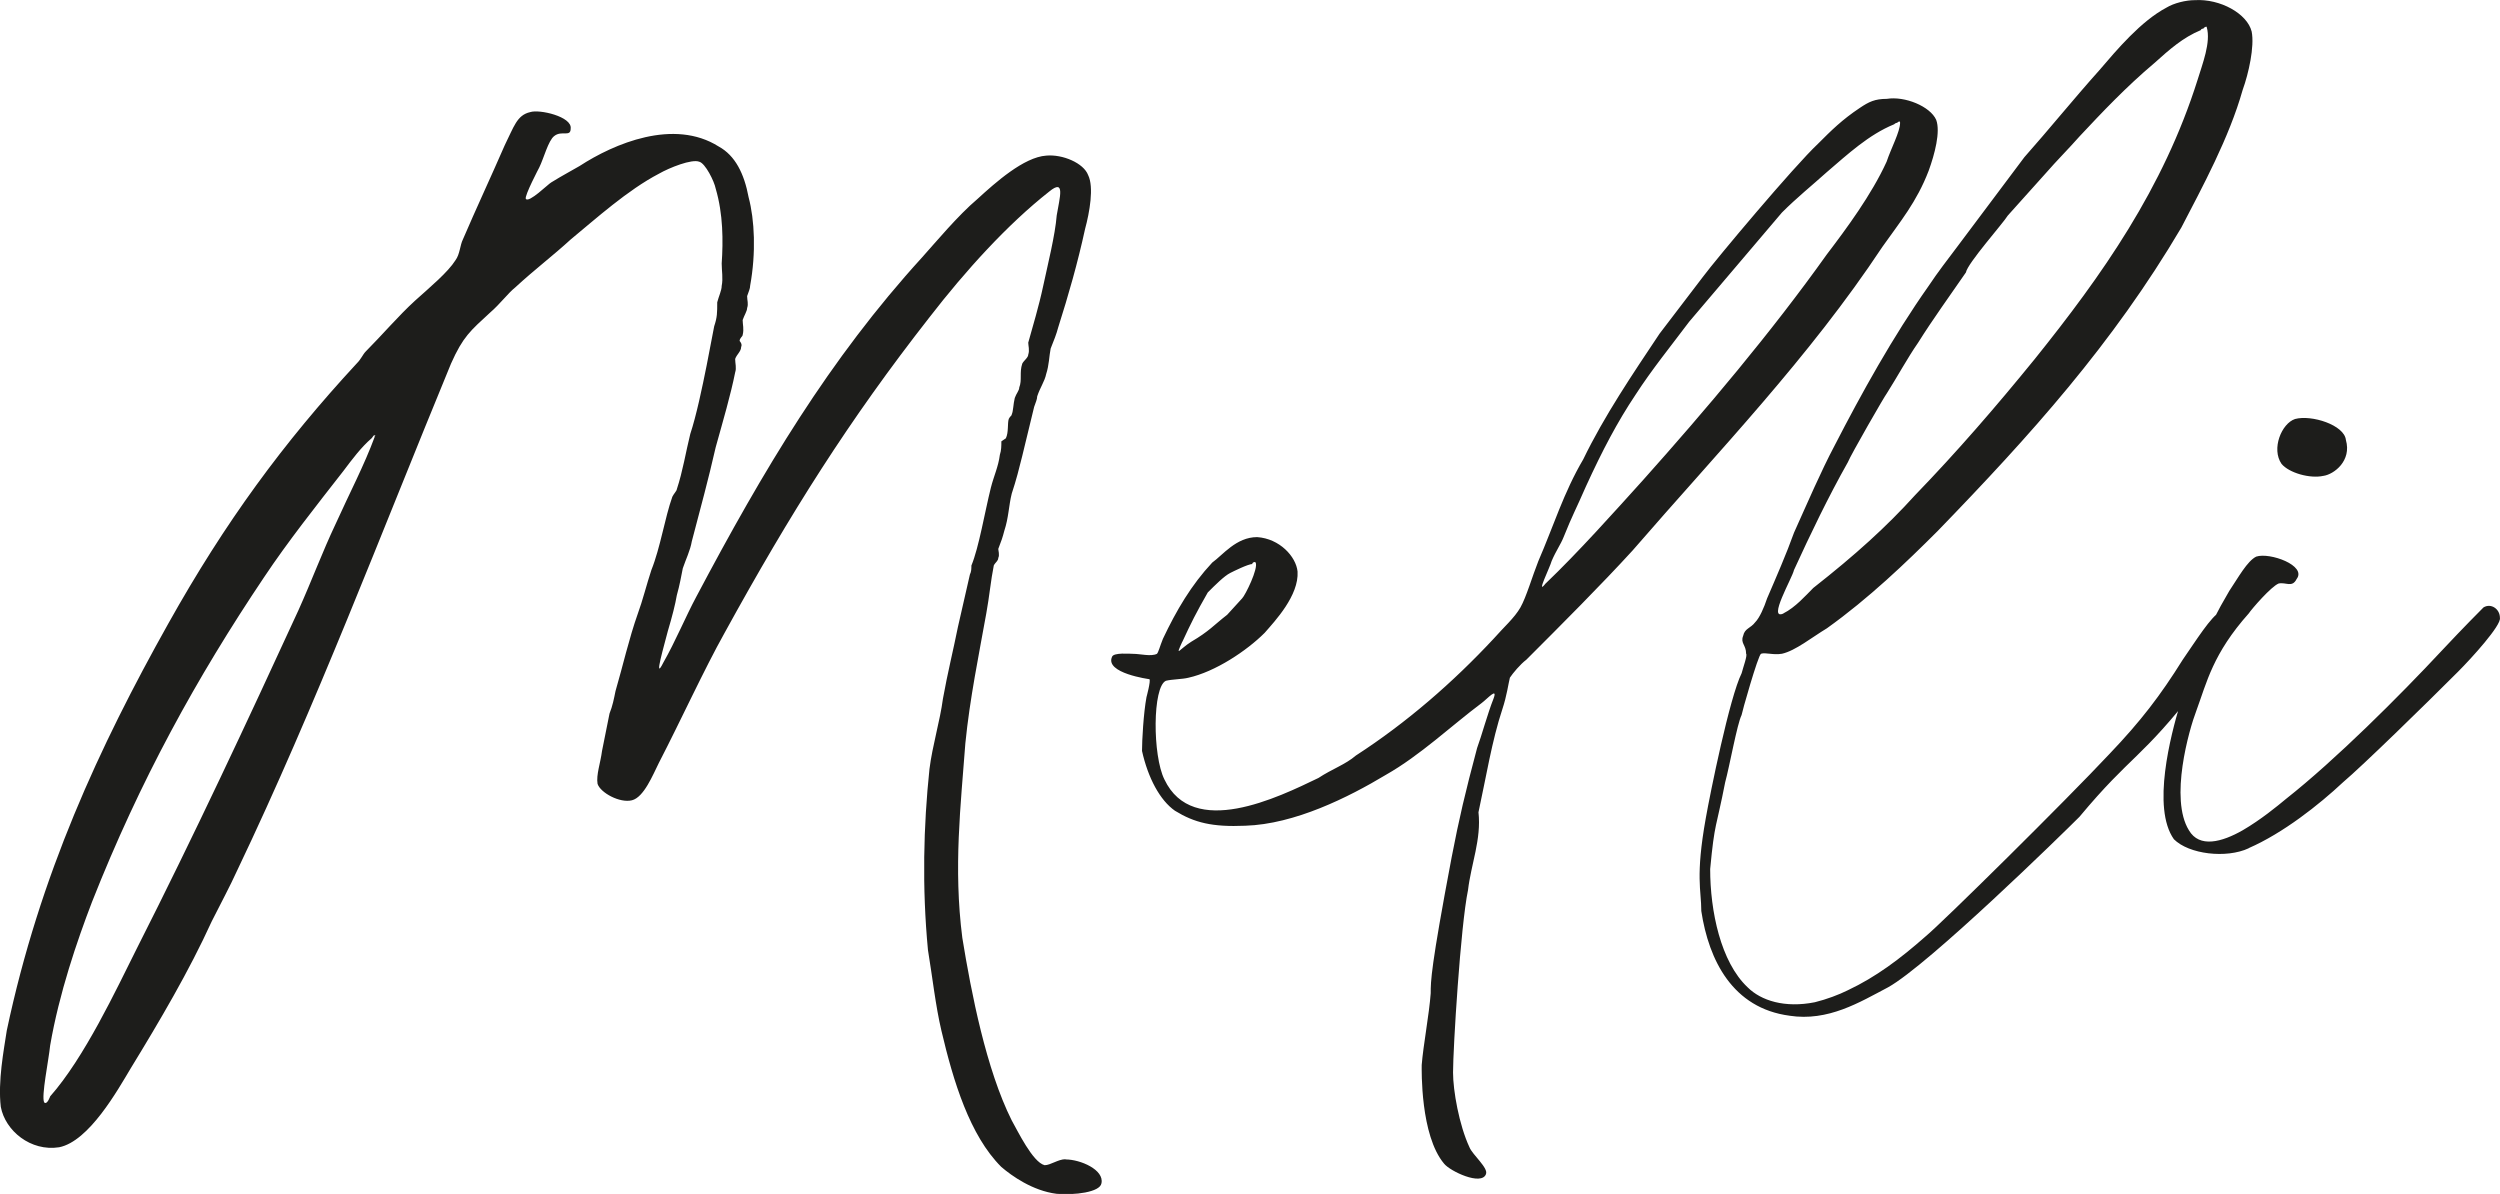 <?xml version="1.0" encoding="UTF-8"?>
<svg xmlns="http://www.w3.org/2000/svg" xmlns:xlink="http://www.w3.org/1999/xlink" id="Ebene_2" viewBox="0 0 347 165.72">
  <defs>
    <style>.cls-1,.cls-2{fill:none;}.cls-3{fill:#1d1d1b;}.cls-2{clip-path:url(#clippath);}</style>
    <clipPath id="clippath">
      <rect class="cls-1" width="347" height="165.72"></rect>
    </clipPath>
  </defs>
  <g id="Ebene_1-2">
    <g class="cls-2">
      <path class="cls-3" d="m312.12,117.72c4.77-2.08,9.76-6.02,13.08-9.13,2.7-2.28,11.42-10.79,15.98-15.36,1.87-1.87,6.02-6.44,5.81-7.47,0-1.25-1.25-2.08-2.28-1.45-.41.41-2.7,2.7-5.81,6.02-5.81,6.23-14.74,15.15-21.59,20.55-1.25,1.04-3.53,2.91-6.02,4.36-2.91,1.66-6.02,2.49-7.47,0-2.7-4.36,0-13.91,1.04-16.61,1.45-3.94,2.28-7.89,7.27-13.49.41-.62,3.11-3.74,4.15-4.15,1.04-.21,1.87.62,2.49-.62,1.45-1.87-3.74-3.74-5.61-3.11-1.25.62-2.49,2.91-3.74,4.77-3.32,5.61-5.4,10.79-6.85,15.78-1.25,4.15-3.94,14.32-.83,18.68,2.08,2.08,7.27,2.7,10.38,1.25m10.38-51.69c1.45-.21,3.94-2.08,3.11-4.98-.21-2.08-4.78-3.53-7.06-2.91-1.87.62-3.32,4.15-1.87,6.23,1.04,1.25,3.94,2.08,5.81,1.66m-74.94,19.1c-2.28,1.04,1.25-4.98,1.45-6.02,2.28-4.98,4.77-10.17,7.47-14.95.41-1.04,5.19-9.34,5.4-9.55,1.45-2.28,2.91-4.98,4.36-7.06,2.08-3.32,4.36-6.44,6.64-9.76.21-1.25,5.19-6.85,5.81-7.89l5.4-6.02c1.25-1.45,3.11-3.32,4.57-4.98,3.11-3.32,6.44-6.85,10.38-10.17,2.08-1.87,3.94-3.53,6.44-4.57,0,0,0-.21.41-.21-.21,0,.41-.42.41-.21.62,2.08-.62,5.19-1.25,7.27-4.77,15.15-13.29,27.19-22.63,38.82-5.4,6.64-10.79,12.87-16.61,18.89-3.94,4.36-8.3,8.3-14.12,12.87-1.04,1.04-2.49,2.7-4.15,3.53m.83,55.84c5.4.83,9.76-1.87,13.7-3.94,5.61-3.11,24.29-21.38,26.57-23.67,7.27-8.72,8.51-7.89,16.4-18.06,1.25-1.87,5.61-8.51,5.4-9.34-.21-1.04-1.25-1.25-2.28-1.04-1.25.62-3.32,3.94-5.19,6.64-3.11,4.98-5.81,8.51-10.17,13.08-6.02,6.43-23.25,23.46-25.53,25.33-3.53,3.11-6.85,5.61-10.79,7.47-1.25.62-2.91,1.25-4.57,1.66-4.15.83-7.47-.21-9.34-2.08-3.74-3.53-5.19-10.59-5.19-16.4.62-6.64.83-5.61,2.08-12.04.62-2.28,1.66-8.1,2.28-9.34,0-.21,2.28-8.3,2.7-8.51.62-.21,1.66.21,2.91,0,1.87-.42,4.15-2.28,6.23-3.53,5.81-4.15,11-9.13,15.36-13.49,12.87-13.29,24.29-25.95,33.84-42.14,2.91-5.61,6.64-12.46,8.51-19.1.83-2.28,1.66-6.02,1.25-8.1-.62-2.49-4.36-4.57-7.89-4.36-1.25,0-2.91.41-3.94,1.04-3.53,1.87-6.85,5.81-9.34,8.72-3.53,3.94-7.06,8.3-10.38,12.04l-9.34,12.46c-1.25,1.66-2.7,3.53-3.94,5.4-4.98,7.06-9.34,14.95-13.08,22.21-1.87,3.53-3.74,7.89-5.61,12.04-1.04,2.91-2.49,6.23-3.74,9.13-.41,1.25-1.04,2.7-1.66,3.32-.62.83-1.45.83-1.66,1.87-.41,1.04.41,1.25.41,2.49.21.21-.41,1.87-.62,2.7-1.66,3.32-4.36,16.61-4.98,20.14-1.45,8.1-.62,9.96-.62,12.87,1.04,6.85,4.36,13.49,12.25,14.53m-84.28-51.9c1.25-2.7,1.87-3.94,3.53-6.85,1.04-1.04,2.28-2.28,3.11-2.7.41-.21,2.49-1.25,3.11-1.25-.21,0,.21-.42.42-.21.41.83-1.45,4.57-1.87,4.98l-2.08,2.28c-1.87,1.45-2.49,2.28-4.98,3.74-1.66,1.04-2.28,2.28-1.25,0m50.44-8.1c-1.45,1.87.62-2.28.83-3.11.62-1.45,1.25-2.28,1.66-3.32,1.25-3.11,1.66-3.74,3.11-7.06,2.28-4.98,4.36-8.93,6.85-12.66,2.28-3.53,4.98-6.85,7.47-10.17l12.87-15.15c2.08-2.08,4.15-3.74,6.23-5.61,2.91-2.49,5.81-5.19,9.34-6.64,0,0,.21-.21.42-.21,0,0,.41-.41.41,0,0,1.25-1.25,3.53-1.87,5.4-2.08,4.57-5.61,9.34-8.3,12.87-7.68,10.79-16.81,21.59-25.53,31.35-3.94,4.36-8.93,9.96-13.49,14.32m-8.3,82c.41-.83-1.87-2.7-2.28-3.74-1.45-3.11-2.28-7.89-2.28-10.38,0-3.32,1.04-20.34,2.08-25.33.41-3.53,1.87-7.06,1.45-10.79,1.04-4.77,1.87-9.96,3.32-14.32.62-1.87.83-3.53,1.04-4.36.41-.62,1.45-1.87,2.28-2.49,4.98-4.98,10.38-10.38,14.74-15.15,12.04-13.91,24.5-26.78,34.67-42.14,2.49-3.53,4.77-6.23,6.44-10.59.83-2.28,1.66-5.4,1.04-7.06-.83-1.87-4.36-3.32-6.85-2.91-1.66,0-2.49.41-3.74,1.25-2.49,1.66-3.94,3.11-5.81,4.98-3.32,3.11-14.12,15.98-15.98,18.48l-6.02,7.89c-3.74,5.61-7.68,11.42-10.59,17.44-2.7,4.57-4.15,9.34-6.23,14.12-.83,2.08-1.66,4.98-2.49,6.44-.83,1.45-2.28,2.7-3.74,4.36-5.61,6.02-12.04,11.62-19.1,16.19-1.45,1.25-3.32,1.87-5.19,3.11-5.6,2.7-17.44,8.51-21.38.21-1.66-3.32-1.66-12.87.21-13.7.83-.21,2.28-.21,3.11-.42,3.74-.83,8.1-3.74,10.59-6.23,1.45-1.66,4.77-5.19,4.57-8.51-.21-2.08-2.49-4.57-5.61-4.78-2.91,0-4.77,2.49-6.23,3.53-2.91,3.11-4.98,6.64-6.85,10.59-.42,1.04-.62,1.87-.83,2.08-.83.41-2.28,0-3.32,0-.41,0-2.7-.21-2.91.41-1.04,2.28,5.19,3.11,5.19,3.11.21.21-.41,2.49-.41,2.49-.42,2.28-.62,6.02-.62,7.47.83,3.74,2.49,6.85,4.57,8.3,2.7,1.66,5.19,2.28,9.76,2.08,6.85-.21,14.32-3.94,19.51-7.06,4.77-2.7,9.13-6.85,13.29-9.96.83-.62,2.28-2.28,1.66-.62-.83,2.08-1.66,5.19-2.28,6.85-1.66,6.23-2.49,9.76-3.53,15.15-2.91,15.36-2.91,17.23-2.91,18.89-.21,2.91-1.04,7.27-1.25,9.96,0,.62-.21,9.76,3.11,13.7.83,1.04,5.19,3.11,5.81,1.45M52.01,60.63c-1.45,3.94-3.53,7.89-5.4,12.04-1.87,3.94-3.32,7.89-5.19,12.04-7.06,15.36-14.53,31.35-22.42,46.92-2.91,5.81-7.27,15.15-12.04,20.55,0,0-.42,1.25-.83.83-.42-.83.62-5.81.83-7.89,1.25-7.27,3.74-14.53,5.81-19.93,6.64-16.82,14.53-31.14,23.87-45.05,3.32-4.98,7.27-9.96,11-14.74,1.25-1.66,2.49-3.32,3.94-4.57.21-.21.21-.41.41-.41h.21s-.21,0-.21.21m95.91,100.27c-1.04,0-2.08.83-2.91.83-1.66-.42-3.74-4.77-4.57-6.23-3.53-7.06-5.6-17.64-6.85-25.33-1.25-9.76-.21-18.48.42-26.99.62-6.23,1.87-12.25,2.91-18.06.42-2.28.62-4.57,1.04-6.64.21-.42.62-.62.62-1.04.21-.41,0-1.04,0-1.25.41-1.04.62-1.66.83-2.49.62-1.87.62-3.53,1.04-5.19.62-1.87,1.04-3.53,1.45-5.19l1.66-6.85c.21-.62.42-1.04.42-1.45.41-1.25,1.04-2.08,1.25-3.11.41-1.25.41-2.49.62-3.53.42-1.04.83-2.08,1.04-2.91,1.45-4.57,2.7-8.93,3.74-13.7.62-2.28,1.25-5.81.42-7.47-.62-1.66-3.53-2.91-5.81-2.7-3.11.21-7.06,3.74-9.55,6.02-2.7,2.28-5.81,6.02-7.68,8.1-12.87,14.12-22.01,29.48-31.35,47.12-1.45,2.7-2.91,6.23-4.57,9.13-1.45,2.91.21-2.7.62-4.36.62-2.08,1.04-3.74,1.25-4.98.41-1.45.62-2.7.83-3.74.42-1.25,1.04-2.49,1.25-3.74,1.25-4.77,2.28-8.51,3.32-13.08,1.04-3.74,2.08-7.27,2.7-10.38.21-.62,0-1.25,0-1.87.21-.62.83-1.04.83-1.66.21-.41-.21-.83-.21-.83,0-.42.42-.62.42-.83.21-.83,0-1.45,0-2.08.21-.62.62-1.25.62-1.66.21-.62,0-1.04,0-1.66.21-.62.42-1.04.42-1.45.83-4.57.62-9.13-.21-12.25-.62-3.32-1.87-5.81-4.15-7.06-6.23-3.94-14.53-.41-19.31,2.7-1.04.62-2.28,1.25-3.94,2.28-.41.21-3.11,2.91-3.53,2.28-.21-.41,1.87-4.36,1.87-4.36.62-1.25,1.25-3.74,2.08-4.36,1.04-.83,2.28.21,2.28-1.04.21-1.66-4.36-2.7-5.61-2.28-1.87.41-2.28,2.08-3.53,4.57-2.08,4.77-3.94,8.72-5.81,13.08-.42.83-.42,2.08-1.04,2.91-1.04,1.66-3.53,3.74-5.61,5.61-2.28,2.08-4.57,4.77-6.85,7.06-.41.41-.62,1.04-1.25,1.66-10.17,11-18.27,22.01-26.16,36.12C13.81,103.6,5.51,121.45.94,143.04c-.41,2.7-1.25,7.06-.83,10.59.62,3.32,4.15,6.23,8.1,5.61,4.15-.83,8.1-7.89,9.96-11,3.94-6.44,8.1-13.49,11.21-20.34,1.25-2.49,2.49-4.77,3.53-7.06,11-23.04,19.93-46.71,29.69-70.37,1.66-3.74,2.7-4.57,5.4-7.06,1.45-1.25,2.49-2.7,3.53-3.53,2.7-2.49,5.19-4.36,7.68-6.64,3.53-2.91,7.89-6.85,12.25-9.13,1.45-.83,4.57-2.08,5.6-1.66.83.21,2.08,2.7,2.28,3.74,1.04,3.53,1.04,7.27.83,10.38,0,1.04.21,2.08,0,3.11,0,.62-.41,1.45-.62,2.28,0,1.45,0,2.08-.42,3.32l-1.04,5.4c-.62,3.11-1.45,7.06-2.28,9.55-.62,2.49-1.04,5.19-1.87,7.68,0,.21-.42.62-.62,1.04-1.04,2.91-1.66,7.06-2.91,10.17-.62,1.87-1.25,4.36-1.87,6.02-1.25,3.53-2.08,7.27-3.11,10.79-.21,1.04-.41,2.08-.83,3.11l-1.04,5.19c-.21,1.66-.83,3.32-.62,4.57.41,1.25,3.11,2.7,4.77,2.28,1.66-.41,2.91-3.53,3.74-5.19,3.11-6.02,6.23-12.87,9.13-18.06,9.13-16.61,17.23-29.48,28.44-43.8,4.98-6.44,10.8-12.87,16.61-17.44,2.28-1.87,1.45.83,1.04,3.32-.21,2.7-1.25,6.85-1.87,9.76-.62,2.91-1.45,5.61-2.08,7.89,0,.41.21,1.04,0,1.66,0,.42-.62.83-.83,1.25-.42,1.25,0,2.28-.42,3.32,0,.42-.41.83-.62,1.45-.21.83-.21,1.87-.42,2.28,0,.21-.21.21-.41.62-.21.62,0,1.87-.41,2.7l-.62.42c0,.62,0,1.25-.21,1.87-.21,1.66-.83,2.91-1.25,4.57-.83,3.32-1.66,8.3-2.7,10.8,0,.41,0,.83-.21,1.25l-1.66,7.27c-.62,3.11-1.45,6.44-2.08,9.96-.41,3.11-1.45,6.44-1.87,9.76-.83,7.89-1.04,16.4-.21,25.12.62,3.74,1.04,7.68,1.87,11.21,1.66,7.06,3.94,14.53,8.3,18.89,1.45,1.25,4.36,3.32,7.68,3.74,2.49.21,6.02-.21,6.23-1.45.42-1.87-2.91-3.32-4.98-3.32"></path>
    </g>
  </g>
</svg>
